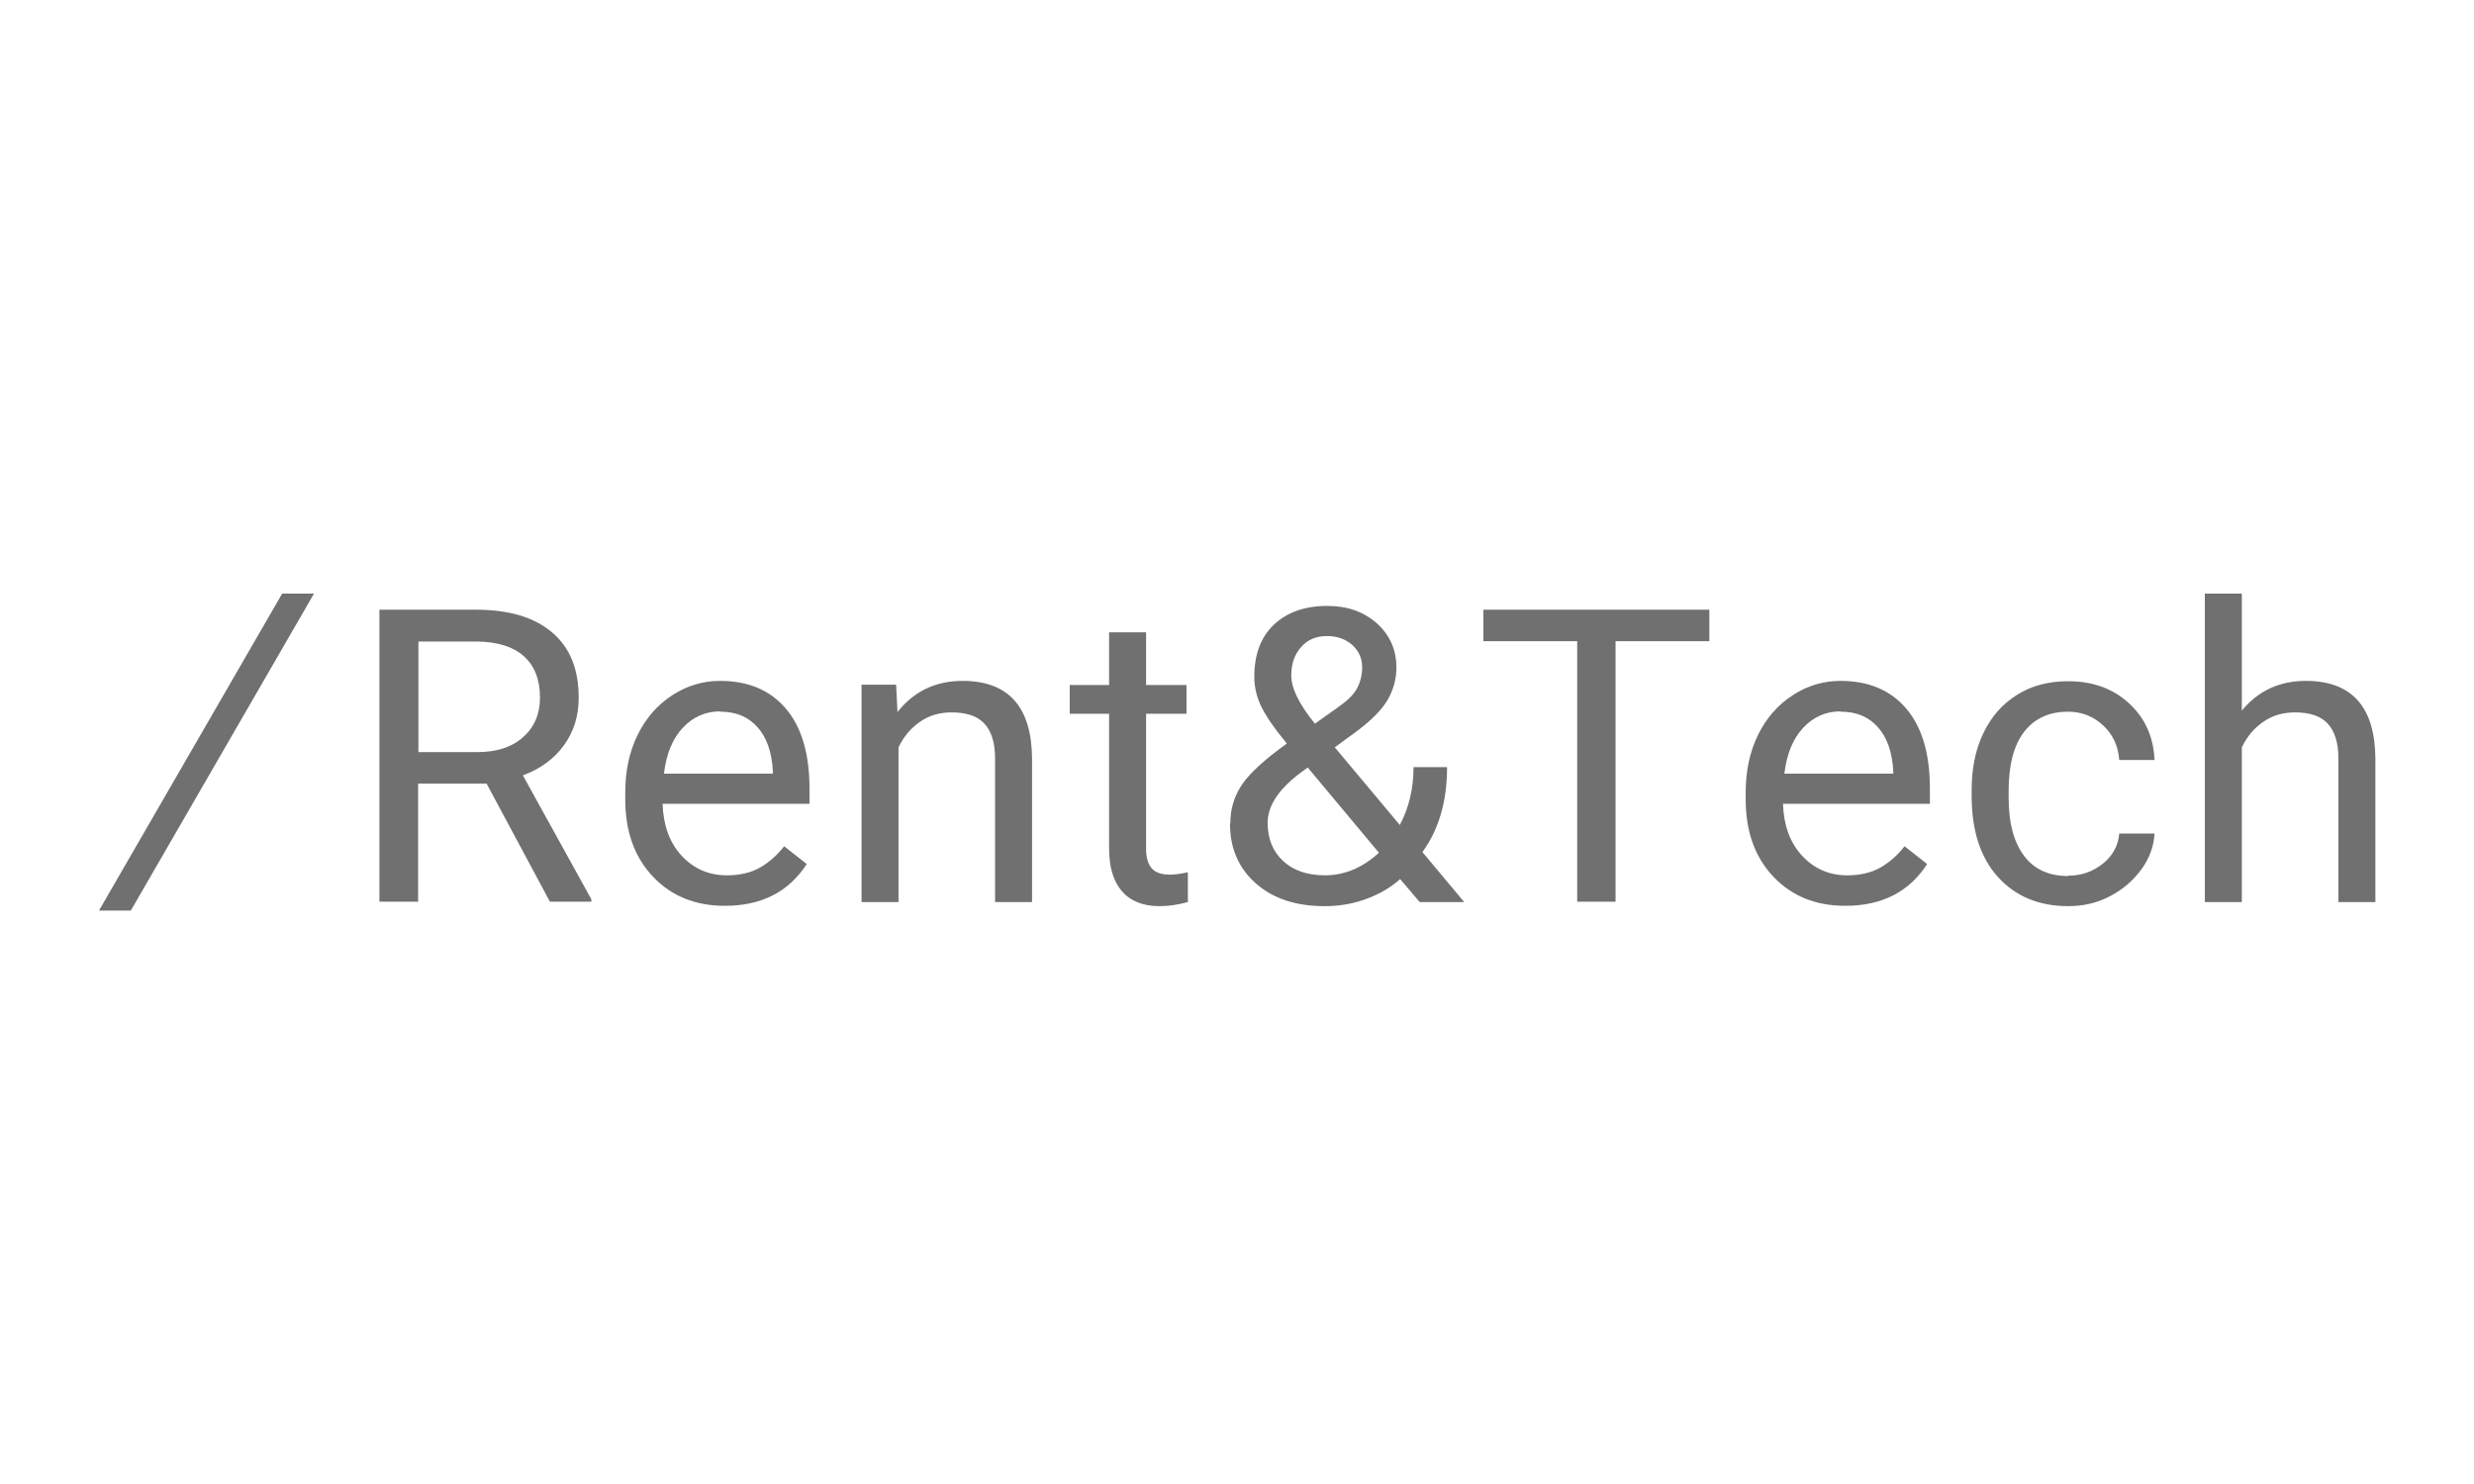<?xml version="1.0" encoding="UTF-8"?>
<svg xmlns="http://www.w3.org/2000/svg" width="100" height="60" viewBox="0 0 100 60" fill="none">
  <path d="M5.287 36.817H4L11.405 24H12.692L5.287 36.817Z" fill="black" fill-opacity="0.56"></path>
  <path d="M19.668 31.682H16.9V36.457H15.336V24.651H19.239C20.567 24.651 21.592 24.955 22.311 25.564C23.031 26.173 23.391 27.045 23.391 28.208C23.391 28.941 23.197 29.578 22.796 30.131C22.395 30.685 21.841 31.087 21.135 31.349L23.903 36.36V36.457H22.228L19.668 31.682ZM16.9 30.408H19.294C20.069 30.408 20.678 30.215 21.135 29.813C21.592 29.412 21.827 28.872 21.827 28.208C21.827 27.474 21.605 26.92 21.177 26.533C20.747 26.145 20.111 25.952 19.294 25.938H16.913V30.422L16.9 30.408Z" fill="black" fill-opacity="0.56"></path>
  <path d="M29.301 36.623C28.111 36.623 27.142 36.235 26.395 35.446C25.647 34.657 25.273 33.619 25.273 32.318V32.041C25.273 31.169 25.439 30.395 25.772 29.716C26.104 29.038 26.574 28.498 27.169 28.111C27.765 27.723 28.415 27.529 29.107 27.529C30.242 27.529 31.128 27.903 31.765 28.651C32.401 29.398 32.72 30.477 32.72 31.875V32.498H26.782C26.81 33.356 27.059 34.062 27.543 34.588C28.028 35.114 28.637 35.391 29.384 35.391C29.91 35.391 30.367 35.28 30.727 35.073C31.087 34.865 31.419 34.574 31.695 34.215L32.609 34.934C31.875 36.069 30.768 36.623 29.301 36.623ZM29.121 28.761C28.512 28.761 28.014 28.983 27.599 29.426C27.183 29.869 26.934 30.477 26.837 31.28H31.239V31.169C31.197 30.408 30.99 29.813 30.616 29.398C30.242 28.983 29.758 28.775 29.121 28.775V28.761Z" fill="black" fill-opacity="0.56"></path>
  <path d="M36.221 27.682L36.277 28.789C36.941 27.945 37.827 27.529 38.907 27.529C40.761 27.529 41.702 28.581 41.716 30.671V36.471H40.221V30.657C40.221 30.021 40.069 29.564 39.792 29.259C39.516 28.955 39.073 28.803 38.464 28.803C37.979 28.803 37.55 28.927 37.176 29.19C36.803 29.453 36.526 29.785 36.318 30.215V36.471H34.824V27.682H36.249H36.221Z" fill="black" fill-opacity="0.56"></path>
  <path d="M46.325 25.564V27.695H47.959V28.858H46.325V34.311C46.325 34.657 46.395 34.92 46.547 35.1C46.699 35.28 46.948 35.363 47.294 35.363C47.46 35.363 47.709 35.336 48.014 35.266V36.471C47.612 36.581 47.239 36.637 46.865 36.637C46.201 36.637 45.689 36.429 45.343 36.028C44.996 35.626 44.83 35.045 44.83 34.298V28.858H43.239V27.695H44.83V25.564H46.325Z" fill="black" fill-opacity="0.56"></path>
  <path d="M49.73 33.287C49.73 32.72 49.882 32.194 50.201 31.723C50.519 31.253 51.128 30.699 52.014 30.062C51.488 29.426 51.142 28.913 50.962 28.526C50.782 28.138 50.699 27.751 50.699 27.363C50.699 26.464 50.962 25.758 51.488 25.259C52.014 24.761 52.734 24.498 53.647 24.498C54.464 24.498 55.128 24.734 55.654 25.204C56.18 25.675 56.443 26.27 56.443 26.99C56.443 27.46 56.318 27.903 56.083 28.305C55.848 28.706 55.419 29.135 54.824 29.578L53.952 30.215L56.581 33.356C56.955 32.651 57.135 31.875 57.135 31.017H58.491C58.491 32.401 58.159 33.536 57.495 34.45L59.183 36.471H57.384L56.595 35.543C56.194 35.903 55.723 36.166 55.183 36.36C54.644 36.554 54.104 36.637 53.536 36.637C52.388 36.637 51.46 36.332 50.768 35.723C50.076 35.114 49.716 34.311 49.716 33.301L49.73 33.287ZM53.55 35.391C54.339 35.391 55.073 35.087 55.737 34.477L52.858 31.031L52.595 31.225C51.696 31.889 51.239 32.568 51.239 33.273C51.239 33.91 51.446 34.422 51.862 34.81C52.277 35.197 52.844 35.391 53.564 35.391H53.55ZM52.194 27.308C52.194 27.834 52.512 28.471 53.149 29.259L54.104 28.581C54.477 28.318 54.727 28.069 54.851 27.834C54.976 27.599 55.059 27.308 55.059 26.976C55.059 26.616 54.92 26.311 54.657 26.076C54.395 25.841 54.048 25.716 53.633 25.716C53.19 25.716 52.844 25.869 52.581 26.173C52.318 26.477 52.194 26.851 52.194 27.308Z" fill="black" fill-opacity="0.56"></path>
  <path d="M69.093 25.924H65.301V36.457H63.751V25.924H59.959V24.651H69.093V25.924Z" fill="black" fill-opacity="0.56"></path>
  <path d="M74.588 36.623C73.398 36.623 72.429 36.235 71.682 35.446C70.934 34.657 70.561 33.619 70.561 32.318V32.041C70.561 31.169 70.727 30.395 71.059 29.716C71.391 29.038 71.862 28.498 72.457 28.111C73.052 27.723 73.702 27.529 74.394 27.529C75.529 27.529 76.415 27.903 77.052 28.651C77.689 29.398 78.007 30.477 78.007 31.875V32.498H72.069C72.097 33.356 72.346 34.062 72.831 34.588C73.315 35.114 73.924 35.391 74.671 35.391C75.197 35.391 75.654 35.28 76.014 35.073C76.374 34.865 76.706 34.574 76.983 34.215L77.896 34.934C77.163 36.069 76.055 36.623 74.588 36.623ZM74.408 28.761C73.799 28.761 73.301 28.983 72.886 29.426C72.471 29.869 72.222 30.477 72.125 31.28H76.526V31.169C76.484 30.408 76.277 29.813 75.903 29.398C75.529 28.983 75.045 28.775 74.408 28.775V28.761Z" fill="black" fill-opacity="0.56"></path>
  <path d="M83.599 35.405C84.138 35.405 84.595 35.239 84.996 34.92C85.398 34.602 85.619 34.187 85.661 33.702H87.087C87.059 34.201 86.893 34.685 86.561 35.142C86.228 35.599 85.813 35.959 85.287 36.235C84.761 36.512 84.194 36.637 83.599 36.637C82.408 36.637 81.453 36.235 80.747 35.446C80.041 34.657 79.695 33.564 79.695 32.18V31.931C79.695 31.073 79.848 30.311 80.166 29.647C80.484 28.983 80.927 28.471 81.522 28.097C82.118 27.723 82.796 27.543 83.599 27.543C84.581 27.543 85.398 27.834 86.048 28.429C86.699 29.024 87.045 29.785 87.087 30.727H85.661C85.619 30.159 85.398 29.689 85.01 29.329C84.623 28.969 84.152 28.775 83.585 28.775C82.823 28.775 82.228 29.052 81.813 29.592C81.398 30.131 81.19 30.934 81.19 31.972V32.263C81.19 33.273 81.398 34.048 81.813 34.602C82.228 35.156 82.823 35.419 83.599 35.419V35.405Z" fill="black" fill-opacity="0.56"></path>
  <path d="M90.602 28.747C91.266 27.931 92.138 27.529 93.204 27.529C95.059 27.529 96 28.581 96.014 30.671V36.471H94.519V30.657C94.519 30.021 94.367 29.564 94.09 29.259C93.813 28.955 93.37 28.803 92.761 28.803C92.277 28.803 91.848 28.927 91.474 29.19C91.1 29.453 90.823 29.785 90.616 30.215V36.471H89.121V24H90.616V28.747H90.602Z" fill="black" fill-opacity="0.56"></path>
</svg>
